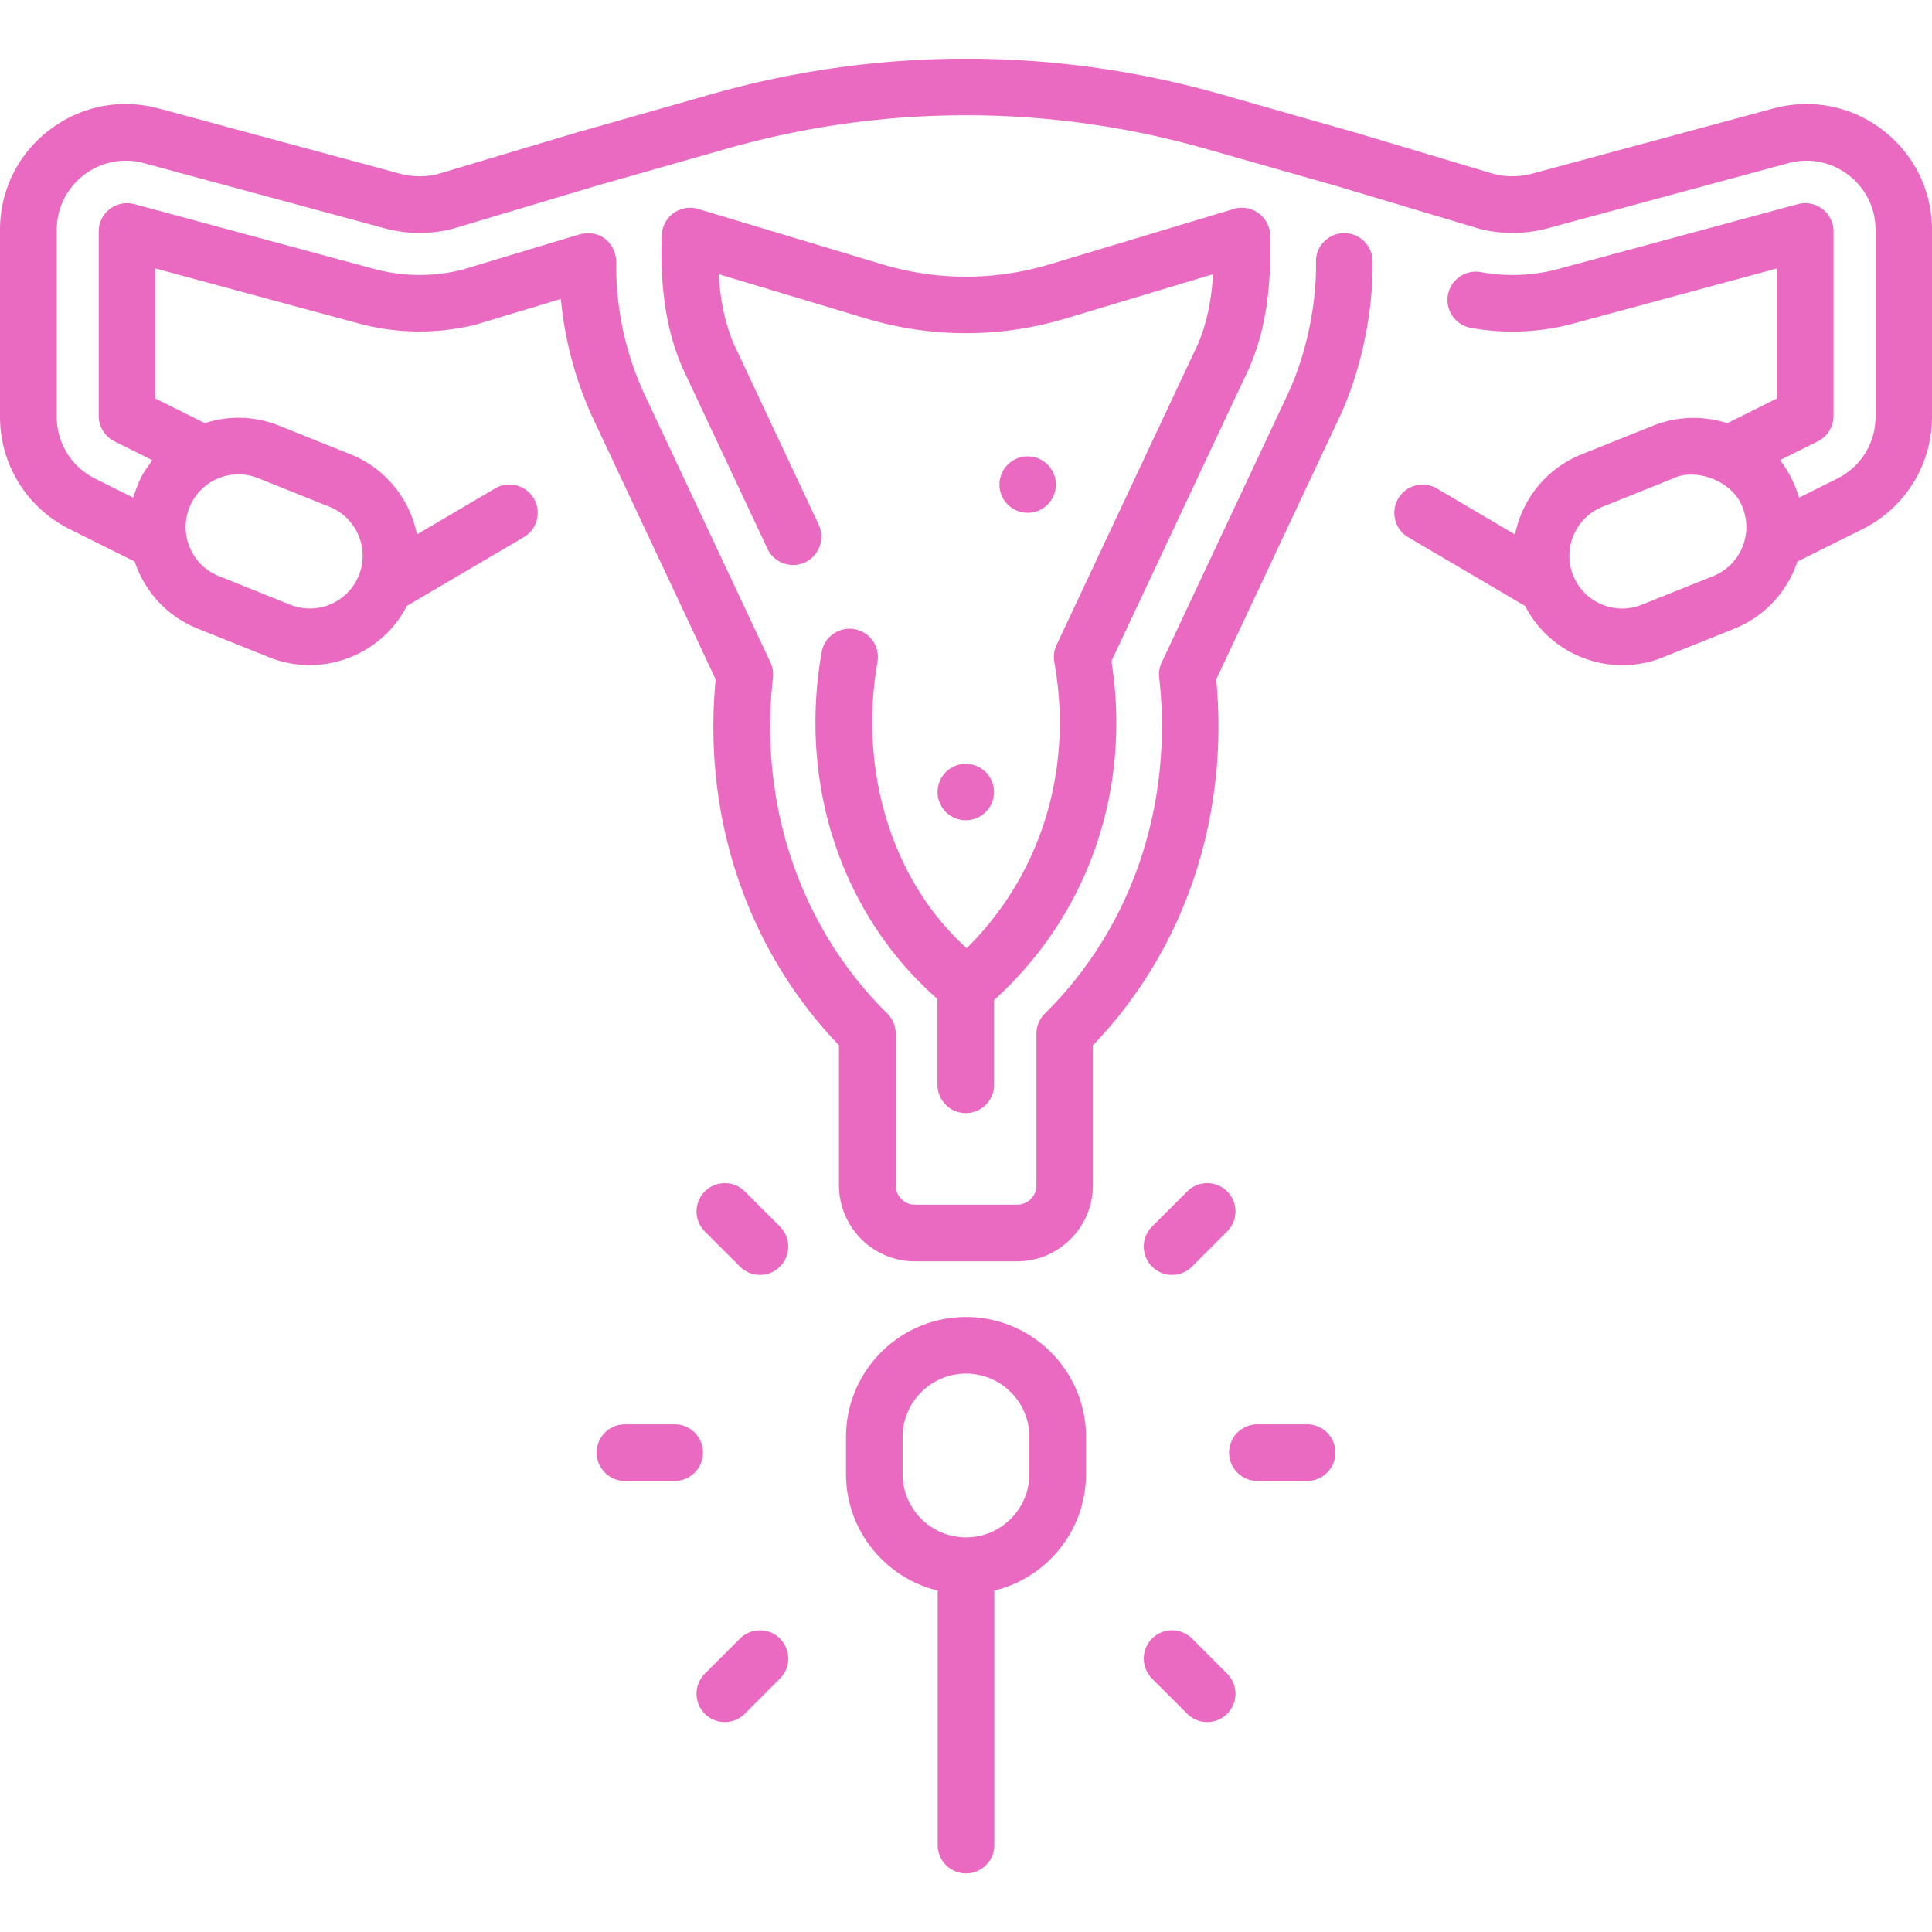 <svg xmlns="http://www.w3.org/2000/svg" id="Capa_1" data-name="Capa 1" viewBox="0 0 256 256"><defs><style>.cls-1{fill:#ea6ac1}</style></defs><path d="M168.3 31.14a3.72 3.72 0 0 0-1.57-2.91c-.95-.68-2.15-.88-3.26-.54l-24.37 7.33a38.362 38.362 0 0 1-22.21 0l-24.37-7.33a3.746 3.746 0 0 0-3.26.54c-.95.68-1.52 1.75-1.57 2.91-.28 7.6.79 13.72 3.26 18.71l10.74 22.86a3.754 3.754 0 0 0 4.99 1.8 3.754 3.754 0 0 0 1.8-4.99l-10.76-22.9s-.02-.05-.04-.07c-1.39-2.79-2.2-6.16-2.45-10.22l19.49 5.86a45.924 45.924 0 0 0 26.53 0l19.49-5.86c-.25 4.06-1.07 7.43-2.45 10.22-.01.02-.02.05-.04.07L140 85.46c-.33.7-.43 1.49-.3 2.26 2.56 14.26-1.76 28.19-11.61 37.92-9.69-8.72-14.39-23.19-11.82-37.95a3.757 3.757 0 0 0-3.07-4.33 3.757 3.757 0 0 0-4.33 3.07c-3.14 17.89 2.9 35.03 15.35 45.94v11.37c0 2.07 1.68 3.75 3.75 3.75s3.75-1.68 3.75-3.75v-11.23c12.47-11.25 18.23-27.83 15.55-44.91l17.74-37.75c2.47-4.99 3.53-11.11 3.26-18.71Z" class="cls-1"/><path d="M249.46 17.22c-4.16-3.18-9.44-4.21-14.48-2.85L203.06 23c-1.65.44-3.4.47-5.05.07l-18.82-5.63h-.04l-17.34-4.94c-22.11-6.3-45.49-6.3-67.61 0l-17.35 4.94h-.04l-18.82 5.63c-1.65.4-3.4.38-5.04-.07l-31.92-8.63c-5.04-1.36-10.32-.33-14.48 2.85C2.38 20.4 0 25.22 0 30.46V55.2c0 6.36 3.54 12.08 9.24 14.92l8.6 4.28c1.3 3.91 4.24 7.25 8.35 8.89l9.47 3.8c1.76.71 3.58 1.04 5.37 1.04 5.31 0 10.37-2.95 12.89-7.85l15.48-9.1a3.742 3.742 0 0 0 1.33-5.13 3.742 3.742 0 0 0-5.13-1.33l-10.35 6.09c-.93-4.63-4.11-8.73-8.81-10.61l-9.47-3.8a14.369 14.369 0 0 0-9.83-.33l-6.58-3.28V35.56l27.01 7.31c5.05 1.36 10.4 1.41 15.48.14.06-.01.12-.03.17-.05l11.1-3.35c.51 5.52 1.98 10.98 4.33 15.98l16.18 34.43c-1.76 18.26 4.16 35.79 16.34 48.49v18.56c0 5.54 4.51 10.06 10.05 10.06h13.54c5.54 0 10.05-4.51 10.05-10.05v-18.56c10.74-11.19 16.64-26.16 16.64-42.32 0-2.04-.1-4.11-.3-6.17l16.18-34.42c2.88-6 4.65-13.96 4.54-20.97 0-2.07-1.68-3.75-3.75-3.75s-3.75 1.68-3.75 3.75c.12 5.45-1.24 12.36-3.82 17.77l-16.62 35.37a3.76 3.76 0 0 0-.33 2.01c.24 2.14.36 4.29.36 6.4 0 14.7-5.51 28.23-15.52 38.12a3.76 3.76 0 0 0-1.11 2.67v20.1c0 1.41-1.14 2.55-2.55 2.55h-13.54c-1.41 0-2.55-1.15-2.55-2.55v-20.1c0-1-.4-1.96-1.11-2.67-11.53-11.39-17.06-27.62-15.16-44.52.08-.69-.04-1.39-.33-2.01L85.47 52.41a40.513 40.513 0 0 1-3.82-17.12c.23-2.11-1.32-5.07-4.88-4.23l-15.6 4.7c-3.82.94-7.83.9-11.62-.13l-31.74-8.58c-1.13-.3-2.33-.07-3.26.64-.93.71-1.47 1.81-1.47 2.98v24.45c0 1.42.81 2.72 2.08 3.36l5 2.49c-1.06 1.71-1.38 1.56-2.51 4.97l-5.05-2.52a9.11 9.11 0 0 1-5.08-8.21V30.47c0-2.88 1.31-5.53 3.59-7.28a9.112 9.112 0 0 1 7.97-1.57l31.93 8.64c2.91.78 5.98.81 8.89.08.06-.01.11-.03.17-.05l18.88-5.65 17.32-4.93c20.77-5.92 42.72-5.92 63.49 0l17.32 4.93 18.88 5.65c.05.02.11.03.17.05 2.91.73 5.99.7 8.9-.08l31.93-8.64c2.78-.75 5.68-.18 7.97 1.57a9.108 9.108 0 0 1 3.59 7.28v24.74c0 3.5-1.95 6.65-5.08 8.21l-5.06 2.52c-.41-1.35-1.05-3.03-2.51-4.97l5-2.49a3.75 3.75 0 0 0 2.08-3.36V30.67c0-1.17-.54-2.27-1.47-2.98-.93-.71-2.13-.94-3.26-.64l-31.73 8.59c-3.32.9-6.87 1.04-10.26.42-2.04-.38-3.99.97-4.37 3.01-.37 2.04.97 3.99 3.01 4.37 4.49.82 9.18.63 13.57-.56l27.01-7.31V52.8l-6.58 3.28c-3.11-1-6.57-.97-9.84.33l-9.47 3.8c-4.71 1.89-7.88 5.98-8.81 10.61l-10.35-6.09a3.751 3.751 0 0 0-5.13 1.33 3.749 3.749 0 0 0 1.33 5.13l15.48 9.1c2.53 4.91 7.58 7.85 12.89 7.85 1.79 0 3.61-.33 5.37-1.04l9.47-3.8c4.11-1.65 7.05-4.99 8.35-8.89l8.6-4.28c5.7-2.84 9.24-8.56 9.24-14.92V30.47c0-5.23-2.38-10.06-6.54-13.24ZM34.19 63.35l9.47 3.8c3.58 1.43 5.32 5.51 3.89 9.09a7.003 7.003 0 0 1-9.09 3.89l-9.47-3.8c-3.58-1.43-5.32-5.51-3.89-9.09 1.43-3.58 5.52-5.32 9.09-3.89Zm192.82 12.98-9.47 3.8c-3.58 1.44-7.66-.31-9.09-3.89-1.43-3.58.31-7.66 3.89-9.09l9.47-3.8c2.64-1.31 7.72.17 9.09 3.89 1.43 3.58-.31 7.66-3.89 9.09ZM128 174.51c-8.77 0-15.9 7.13-15.9 15.9v4.9c0 7.48 5.19 13.76 12.15 15.45v33.73c0 2.07 1.68 3.75 3.75 3.75s3.75-1.68 3.75-3.75v-33.73c6.97-1.69 12.15-7.98 12.15-15.45v-4.9c0-8.77-7.13-15.9-15.9-15.9Zm8.4 20.8c0 4.63-3.77 8.4-8.4 8.4s-8.4-3.77-8.4-8.4v-4.9c0-4.63 3.77-8.4 8.4-8.4s8.4 3.77 8.4 8.4v4.9ZM98.05 217.12l-4.66 4.66a3.754 3.754 0 0 0 0 5.3 3.741 3.741 0 0 0 5.3 0l4.66-4.66a3.754 3.754 0 0 0 0-5.3 3.754 3.754 0 0 0-5.3 0ZM89.4 188.73h-6.59c-2.07 0-3.75 1.68-3.75 3.75s1.68 3.75 3.75 3.75h6.59c2.07 0 3.75-1.68 3.75-3.75s-1.68-3.75-3.75-3.75ZM98.69 157.87a3.754 3.754 0 0 0-5.3 0 3.754 3.754 0 0 0 0 5.3l4.66 4.66a3.741 3.741 0 0 0 5.3 0 3.754 3.754 0 0 0 0-5.3l-4.66-4.66ZM155.3 168.93c.96 0 1.92-.37 2.65-1.1l4.66-4.66a3.754 3.754 0 0 0 0-5.3 3.754 3.754 0 0 0-5.3 0l-4.66 4.66a3.754 3.754 0 0 0 0 5.3c.73.73 1.69 1.1 2.65 1.1ZM173.2 188.73h-6.59c-2.07 0-3.75 1.68-3.75 3.75s1.68 3.75 3.75 3.75h6.59c2.07 0 3.75-1.68 3.75-3.75s-1.68-3.75-3.75-3.75ZM157.95 217.12a3.754 3.754 0 0 0-5.3 0 3.754 3.754 0 0 0 0 5.3l4.66 4.66a3.741 3.741 0 0 0 5.3 0 3.754 3.754 0 0 0 0-5.3l-4.66-4.66Z" class="cls-1"/><circle cx="136.17" cy="64.21" r="3.74" class="cls-1"/><circle cx="127.97" cy="104.95" r="3.74" class="cls-1"/></svg>